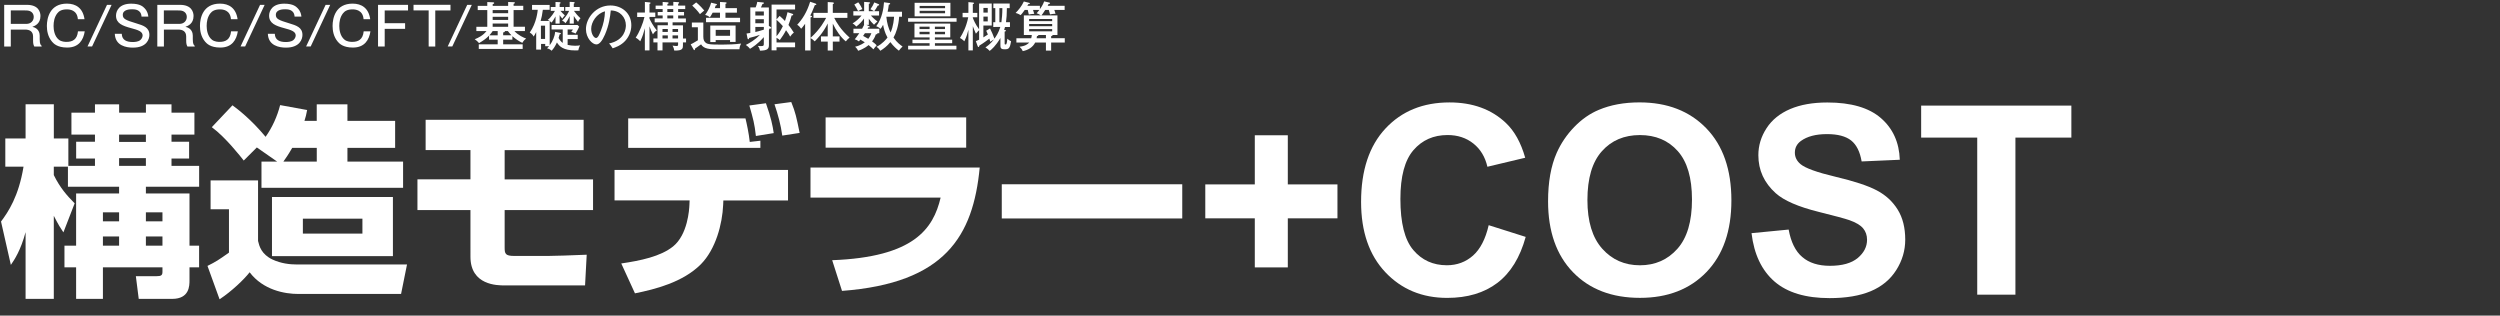 <?xml version="1.0" encoding="utf-8"?>
<!-- Generator: Adobe Illustrator 26.5.0, SVG Export Plug-In . SVG Version: 6.00 Build 0)  -->
<svg version="1.1" id="レイヤー_1" xmlns="http://www.w3.org/2000/svg" xmlns:xlink="http://www.w3.org/1999/xlink" x="0px"
	 y="0px" viewBox="0 0 757.41 95.61" style="enable-background:new 0 0 757.41 95.61;" xml:space="preserve">
<rect x="0" y="0" width="757.41" height="95.61" fill="#333333" stroke="none"/>
<style type="text/css">
	.st0{fill:#FFFFFF;}
</style>
<g>
	<path class="st0" d="M20.58,50.5h-4.28v2.54c1.92,3.91,4.03,6.26,6.32,8.56l-3.41,8.8c-0.87-1.3-1.49-2.23-2.91-5.02v25.17H7.75
		V70.34c-1.49,5.52-3.35,8.31-4.46,9.92L0.31,67.12c2.17-2.91,5.33-7.56,6.82-16.62H1.61v-8.56h6.14V31.59h8.56v10.35h4.4v8.31h8.06
		v-2.23h-5.7v-5.08h5.7v-2.17h-7.13v-6.63h7.13v-2.54h7.32v2.54h8.12v-2.54h7.75v2.54h6.94v6.63h-6.94v2.17h5.33v5.08h-5.33v2.23
		h8.37v6.32H44.2v2.05h13.21v15.81h2.91V81h-2.91v3.91c0,1.67,0,5.64-5.27,5.64H42.03l-0.87-6.88h6.32c1.3,0,1.74-0.25,1.74-1.3V81
		H31.18v9.55h-8.12V81h-3.53v-6.57h3.53V58.62h13.02v-2.05h-15.5V50.5z M31.18,64.33v2.73h4.9v-2.73H31.18z M31.18,71.64v2.79h4.9
		v-2.79H31.18z M36.08,40.77V43h8.12v-2.23H36.08z M36.08,47.9v2.36h8.12V47.9H36.08z M44.2,64.33v2.73h5.02v-2.73H44.2z
		 M44.2,71.64v2.79h5.02v-2.79H44.2z"/>
	<path class="st0" d="M63.8,54.65h14.38v18.35c0.37,1.55,0.99,4.03,4.4,5.64c2.54,1.18,5.21,1.49,7.38,1.49h33.35l-1.8,8.93H90.39
		c-4.15,0-10.66-1.18-14.76-6.57c-1.67,2.17-5.52,5.83-9.11,8.18l-3.66-10.11c2.6-1.3,3.29-1.74,6.51-4.03V63.4H63.8V54.65z
		 M83.95,48.95l-6.14-4.28l-3.97,3.97c-0.87-1.12-5.52-7.07-9.67-10.11l6.26-6.63c1.74,1.3,5.52,4.15,10.04,9.55
		c2.05-2.91,3.53-6.2,4.4-9.61l8.18,1.49c-0.25,1.36-0.43,2.11-0.81,3.29h3.72v-5.02h9.3v5.02h14.45v8.18h-14.45v4.15h16.86v7.94
		h-42.9v-7.94H83.95z M119.04,59.68v17.92H82.4V59.68H119.04z M95.97,48.95V44.8h-7.44c-1.18,2.05-2.05,3.29-2.67,4.15H95.97z
		 M91.76,66.25v4.53h18.04v-4.53H91.76z"/>
	<path class="st0" d="M176.82,36.3v9.18h-23.93v8.87h26.78v9.3h-26.78v11.35c0,1.86,0.19,2.54,2.91,2.54h10.29
		c0.87,0,8.31-0.19,11.66-0.37l-0.5,9.3h-24.43c-2.05,0-10.29,0-10.29-8.68V63.64h-16.06v-9.3h16.06v-8.87h-13.58V36.3H176.82z"/>
	<path class="st0" d="M238.74,51.49v9.24h-19.59l-0.06,1.36c-0.25,5.77-2.23,13.39-6.76,17.98c-5.46,5.46-13.83,7.56-19.96,8.8
		l-4.15-9.05c5.89-0.87,11.9-2.11,15.69-5.15c4.46-3.6,4.9-11.22,4.96-12.59l0.06-1.36h-22.75v-9.24H238.74z M225.85,35.87
		c0.37,1.49,1.05,4.65,1.3,7.13l3.22-0.37v2.17h-40.05v-8.93H225.85z M229.01,41.2c-0.43-3.84-0.81-5.08-1.98-9.24l5.02-0.68
		c1.55,4.4,2.05,6.82,2.36,9.05L229.01,41.2z M237,41.08c-0.43-3.22-1.3-6.39-2.36-9.49l5.08-0.68c1.3,3.22,1.55,4.53,2.54,9.36
		L237,41.08z"/>
	<path class="st0" d="M296.82,50.75c-1.98,20.77-10.48,35.03-41.72,37.38l-2.98-9.3c24.74-0.93,30.63-9.49,32.86-18.97h-39.43v-9.11
		H296.82z M292.72,35.56v9.18h-42.59v-9.18H292.72z"/>
	<path class="st0" d="M358.18,55.83v10.35H303.5V55.83H358.18z"/>
	<path class="st0" d="M380.16,81.03V66.15h-15V55.87h15V40.99h10v14.88h15.04v10.27h-15.04v14.88H380.16z"/>
	<path class="st0" d="M451.02,68.22l11.21,3.55c-1.72,6.25-4.58,10.89-8.57,13.93c-4,3.03-9.07,4.55-15.21,4.55
		c-7.6,0-13.85-2.6-18.75-7.79c-4.9-5.2-7.34-12.3-7.34-21.31c0-9.53,2.46-16.93,7.38-22.21s11.39-7.91,19.41-7.91
		c7,0,12.7,2.07,17.07,6.21c2.6,2.45,4.56,5.96,5.86,10.55l-11.45,2.73c-0.68-2.97-2.09-5.31-4.24-7.03s-4.76-2.58-7.83-2.58
		c-4.25,0-7.69,1.52-10.33,4.57c-2.64,3.05-3.96,7.98-3.96,14.8c0,7.24,1.3,12.4,3.91,15.47c2.6,3.07,5.99,4.61,10.16,4.61
		c3.07,0,5.72-0.98,7.93-2.93C448.47,75.48,450.06,72.41,451.02,68.22z"/>
	<path class="st0" d="M469.01,60.99c0-5.83,0.87-10.73,2.62-14.69c1.3-2.92,3.08-5.53,5.33-7.85c2.25-2.32,4.72-4.04,7.4-5.16
		c3.57-1.51,7.68-2.27,12.34-2.27c8.44,0,15.19,2.62,20.25,7.85c5.06,5.23,7.6,12.51,7.6,21.84c0,9.25-2.51,16.48-7.54,21.7
		c-5.03,5.22-11.75,7.83-20.16,7.83c-8.52,0-15.29-2.6-20.31-7.79C471.53,77.26,469.01,70.11,469.01,60.99z M480.93,60.6
		c0,6.48,1.5,11.4,4.49,14.75c2.99,3.35,6.8,5.02,11.41,5.02s8.39-1.66,11.35-4.98c2.96-3.32,4.43-8.3,4.43-14.94
		c0-6.56-1.44-11.46-4.32-14.69c-2.88-3.23-6.7-4.84-11.46-4.84s-8.61,1.63-11.52,4.9C482.39,49.08,480.93,54.01,480.93,60.6z"/>
	<path class="st0" d="M530.65,70.64l11.25-1.09c0.68,3.78,2.05,6.55,4.12,8.32c2.07,1.77,4.86,2.66,8.38,2.66
		c3.72,0,6.53-0.79,8.42-2.36c1.89-1.58,2.83-3.42,2.83-5.53c0-1.35-0.4-2.51-1.19-3.46c-0.79-0.95-2.18-1.78-4.16-2.48
		c-1.35-0.47-4.44-1.3-9.26-2.5c-6.2-1.54-10.55-3.42-13.05-5.66c-3.52-3.15-5.27-6.99-5.27-11.52c0-2.92,0.83-5.64,2.48-8.18
		c1.65-2.54,4.04-4.47,7.15-5.8c3.11-1.33,6.87-1.99,11.27-1.99c7.19,0,12.6,1.58,16.23,4.73c3.63,3.15,5.54,7.36,5.72,12.62
		l-11.56,0.51c-0.5-2.94-1.56-5.06-3.18-6.35c-1.63-1.29-4.07-1.93-7.32-1.93c-3.36,0-5.99,0.69-7.89,2.07
		c-1.22,0.89-1.84,2.07-1.84,3.55c0,1.35,0.57,2.51,1.72,3.48c1.46,1.22,5,2.5,10.62,3.83s9.79,2.7,12.48,4.12
		c2.7,1.42,4.8,3.36,6.33,5.82s2.29,5.5,2.29,9.12c0,3.28-0.91,6.35-2.73,9.22c-1.82,2.87-4.4,4.99-7.73,6.39
		c-3.33,1.39-7.49,2.09-12.46,2.09c-7.24,0-12.8-1.67-16.68-5.02C533.73,81.92,531.41,77.04,530.65,70.64z"/>
	<path class="st0" d="M599.03,89.27V41.69h-16.99v-9.69h45.51v9.69H610.6v47.58H599.03z"/>
</g>
<g>
	<path class="st0" d="M8.16,1.47c3.51,0,4.1,2.18,4.1,3.38c0,2.42-1.82,3.04-2.46,3.27c2.02,0.45,2.23,2.02,2.23,2.69v1.07
		c0,1.54,0.32,1.78,0.59,2v0.21h-2.23c-0.24-0.5-0.37-0.75-0.37-1.92v-1.1c0-1.63-1.15-2.11-2.4-2.11H3.27v5.14h-2V1.47H8.16z
		 M3.27,3.16v4.08h4.69c1.49,0,2.26-1.04,2.26-2.1c0-0.98-0.62-1.98-2.3-1.98H3.27z"/>
	<path class="st0" d="M23.59,5.82c-0.21-2.85-2.56-2.98-3.35-2.98c-1.54,0-2.39,0.53-2.91,1.23c-0.86,1.12-1.1,2.54-1.1,3.79
		c0,1.1,0.24,3.12,1.62,4.19c0.78,0.61,1.86,0.64,2.31,0.64c1.79,0,3.23-0.7,3.46-3.19h2.05c-0.4,2.56-1.74,4.91-5.31,4.91
		c-3.04,0-4.13-1.26-4.56-1.74c-1.31-1.52-1.6-3.39-1.6-4.82c0-2.35,0.88-6.75,6.07-6.75c2.72,0,4.85,1.34,5.33,4.71H23.59z"/>
	<path class="st0" d="M33.81,1.47L27.9,14.08h-1.39l5.91-12.61H33.81z"/>
	<path class="st0" d="M42.88,5.04c-0.13-2.18-2.05-2.23-2.83-2.23c-0.58,0-2.85,0-2.85,1.7c0,1.2,0.86,1.6,4.07,2.56
		c2.11,0.64,3.99,1.2,3.99,3.52c0,1.25-0.78,3.84-4.99,3.84c-2.06,0-5.35-0.59-5.49-4.18h2.11c0.05,1.92,1.52,2.48,3.3,2.48
		c0.64,0,1.66-0.06,2.3-0.58c0.48-0.38,0.72-1.01,0.72-1.41c0-1.18-1.34-1.65-3.51-2.22c-2.59-0.7-4.55-1.44-4.55-3.78
		c0-1.47,0.98-3.63,4.59-3.63c2.77,0,3.63,0.93,4.1,1.42c0.91,0.98,1.02,1.89,1.1,2.5H42.88z"/>
	<path class="st0" d="M54.54,1.47c3.51,0,4.1,2.18,4.1,3.38c0,2.42-1.82,3.04-2.46,3.27c2.02,0.45,2.23,2.02,2.23,2.69v1.07
		c0,1.54,0.32,1.78,0.59,2v0.21h-2.22c-0.24-0.5-0.37-0.75-0.37-1.92v-1.1c0-1.63-1.15-2.11-2.4-2.11h-4.35v5.14h-2V1.47H54.54z
		 M49.64,3.16v4.08h4.69c1.49,0,2.26-1.04,2.26-2.1c0-0.98-0.62-1.98-2.3-1.98H49.64z"/>
	<path class="st0" d="M69.97,5.82c-0.21-2.85-2.56-2.98-3.35-2.98c-1.54,0-2.38,0.53-2.91,1.23c-0.86,1.12-1.1,2.54-1.1,3.79
		c0,1.1,0.24,3.12,1.62,4.19c0.78,0.61,1.86,0.64,2.31,0.64c1.79,0,3.23-0.7,3.46-3.19h2.05c-0.4,2.56-1.74,4.91-5.31,4.91
		c-3.04,0-4.13-1.26-4.56-1.74c-1.31-1.52-1.6-3.39-1.6-4.82c0-2.35,0.88-6.75,6.07-6.75c2.72,0,4.85,1.34,5.33,4.71H69.97z"/>
	<path class="st0" d="M80.18,1.47l-5.91,12.61h-1.39l5.91-12.61H80.18z"/>
	<path class="st0" d="M89.25,5.04c-0.13-2.18-2.05-2.23-2.83-2.23c-0.58,0-2.85,0-2.85,1.7c0,1.2,0.86,1.6,4.07,2.56
		c2.11,0.64,3.99,1.2,3.99,3.52c0,1.25-0.78,3.84-4.99,3.84c-2.06,0-5.35-0.59-5.49-4.18h2.11c0.05,1.92,1.52,2.48,3.3,2.48
		c0.64,0,1.67-0.06,2.31-0.58c0.48-0.38,0.72-1.01,0.72-1.41c0-1.18-1.34-1.65-3.51-2.22c-2.59-0.7-4.55-1.44-4.55-3.78
		c0-1.47,0.98-3.63,4.59-3.63c2.77,0,3.63,0.93,4.1,1.42c0.91,0.98,1.02,1.89,1.1,2.5H89.25z"/>
	<path class="st0" d="M100.04,1.47l-5.91,12.61h-1.39l5.91-12.61H100.04z"/>
	<path class="st0" d="M110.15,5.82c-0.21-2.85-2.56-2.98-3.35-2.98c-1.54,0-2.38,0.53-2.91,1.23c-0.86,1.12-1.1,2.54-1.1,3.79
		c0,1.1,0.24,3.12,1.62,4.19c0.78,0.61,1.86,0.64,2.31,0.64c1.79,0,3.23-0.7,3.46-3.19h2.05c-0.4,2.56-1.74,4.91-5.31,4.91
		c-3.04,0-4.13-1.26-4.56-1.74c-1.31-1.52-1.6-3.39-1.6-4.82c0-2.35,0.88-6.75,6.07-6.75c2.72,0,4.85,1.34,5.33,4.71H110.15z"/>
	<path class="st0" d="M123.62,1.47v1.7h-7.07v3.86h6.18v1.71h-6.18v5.35h-2.02V1.47H123.62z"/>
	<path class="st0" d="M136.48,1.47v1.7h-4.61v10.92h-2V3.16h-4.59v-1.7H136.48z"/>
	<path class="st0" d="M142.94,1.47l-5.91,12.61h-1.39l5.91-12.61H142.94z"/>
	<path class="st0" d="M153.95,1.77V0.6l1.68,0.06c0.14,0,0.37,0.02,0.37,0.19c0,0.14-0.16,0.22-0.4,0.32v0.59h2.93v1.28h-2.93v5.06
		h3.44v1.31h-3.19c1.23,1.34,2.82,2,3.55,2.26c-0.42,0.32-0.77,0.64-1.15,1.31c-1.02-0.48-2.18-1.25-3.01-2.02v1.06h-2.8v1.41h5.91
		v1.39h-13.3v-1.39h5.73v-1.41h-2.62v-1.22c-0.96,0.98-1.82,1.54-3.03,2.26c-0.54-0.64-1.07-1.01-1.31-1.17
		c1.25-0.51,2.51-1.14,3.57-2.48h-3.07V8.11h3.31V3.05h-2.9V1.77h2.9V0.62l1.78,0.08c0.08,0,0.32,0.02,0.32,0.21
		c0,0.18-0.19,0.27-0.46,0.34v0.53H153.95z M149.26,9.42c-0.3,0.45-0.59,0.85-1.01,1.28h2.53V9.42H149.26z M149.26,3.05V4h4.69V3.05
		H149.26z M149.26,5.08v0.96h4.69V5.08H149.26z M149.26,7.12v0.99h4.69V7.12H149.26z M154.97,10.7c-0.19-0.18-0.7-0.7-1.1-1.28
		h-1.01c0.06,0.03,0.11,0.08,0.11,0.14c0,0.18-0.35,0.24-0.53,0.27v0.86H154.97z"/>
	<path class="st0" d="M166.86,3.29V2.12h1.44V0.6l1.25,0.06c0.06,0,0.3,0.06,0.3,0.21c0,0.13-0.16,0.18-0.3,0.26v0.99h1.34v1.17
		h-1.1c0.35,0.43,0.85,0.91,1.33,1.36c-0.24,0.24-0.58,0.7-0.77,0.99c-0.42-0.45-0.72-0.94-0.8-1.07v2.58h-1.25V4.96
		c-0.58,1.14-0.99,1.63-1.2,1.89c-0.21-0.21-0.35-0.34-0.56-0.48v7.36c0.9-1.2,1.57-2.87,1.66-4.08l1.41,0.29
		c0.08,0.02,0.32,0.08,0.32,0.22c0,0.19-0.22,0.24-0.38,0.24c-0.16,0.59-0.24,0.85-0.32,1.09c0.38,0.74,0.85,1.22,1.26,1.52V8.93
		h-3.39V7.58h7.88l0.5,0.48c-0.37,0.9-0.96,1.87-1.1,2.11c-0.54-0.3-1.14-0.45-1.31-0.5c0.29-0.37,0.34-0.43,0.5-0.75h-1.6v1.62
		h3.06v1.3h-3.06v1.76c0.74,0.16,1.5,0.26,2.26,0.26c0.7,0,1.15-0.06,1.52-0.13c-0.34,0.58-0.53,1.42-0.54,1.52
		c-0.22,0.02-0.48,0.03-0.88,0.03c-3.68,0-4.88-1.25-5.6-2.42c-0.54,1.18-0.98,1.81-1.6,2.51c-0.56-0.48-0.93-0.62-1.39-0.72
		c0.18-0.18,0.35-0.34,0.62-0.66h-1.18v-0.67h-1.26v1.7h-1.47v-5.3c-0.32,0.66-0.58,1.06-0.77,1.36c-0.24-0.46-0.53-0.83-1.18-1.22
		c2.1-2.93,2.4-6.64,2.42-6.9h-1.73V1.5h5.33v1.47h-2.06c-0.18,1.41-0.38,2.4-0.67,3.38h2.77c-0.29-0.19-0.46-0.26-0.62-0.32
		c1.06-0.77,2.03-2.45,2.18-2.74H166.86z M163.88,7.77v4.03h1.26V7.77H163.88z M171.26,3.29V2.12h1.33V0.56l1.2,0.06
		c0.26,0.02,0.34,0.13,0.34,0.21c0,0.13-0.05,0.16-0.29,0.26v1.04h1.79v1.17h-1.74c0.45,0.62,1.09,1.44,1.98,2.23
		c-0.38,0.37-0.56,0.67-0.75,1.1c-0.78-1.01-0.94-1.22-1.28-1.81v2.34h-1.25V4.89c-0.59,1.26-0.96,1.76-1.26,2.13
		c-0.3-0.38-0.58-0.58-1.04-0.8c1.31-1.15,1.98-2.59,2.13-2.93H171.26z"/>
	<path class="st0" d="M184.53,13.17c4.77-0.99,5.09-4.56,5.09-5.49c0-2.4-1.76-4.5-4.58-4.51c-0.18,1.84-0.53,4.48-1.76,7.31
		c-0.86,1.97-1.7,2.98-2.61,2.98c-1.2,0-3.15-1.92-3.15-4.63c0-3.36,3.01-7.17,7.41-7.17c3.38,0,6.34,2.26,6.34,6
		c0,2.08-0.91,3.7-1.87,4.74c-1.26,1.36-2.8,1.9-3.78,2.24C185.17,13.89,184.85,13.52,184.53,13.17z M179.11,8.72
		c0,1.6,0.85,2.79,1.47,2.79c0.61,0,1.07-1.22,1.49-2.26c0.75-1.94,1.15-3.75,1.22-5.81C180.76,4.08,179.11,6.69,179.11,8.72z"/>
	<path class="st0" d="M196.76,15.27h-1.39V8.57c-0.43,1.6-0.59,2.19-1.39,3.94c-0.29-0.32-0.83-0.8-1.39-1.1
		c1.15-1.67,2.24-4.37,2.66-6.26h-2.21V3.8h2.34V0.59l1.36,0.13c0.13,0.02,0.37,0.05,0.37,0.21c0,0.1-0.19,0.19-0.34,0.27V3.8h1.76
		v1.34h-1.76v0.5c0.32,0.72,1.18,2.34,2.24,3.6c-0.46,0.22-0.7,0.45-1.2,1.17c-0.5-1.01-0.69-1.49-1.04-2.43V15.27z M207.85,11.66
		v1.18h-0.94v0.83c0,0.93,0,1.75-2.64,1.63c-0.1-0.64-0.19-0.9-0.51-1.49c0.37,0.06,0.74,0.13,1.18,0.13c0.48,0,0.5-0.16,0.5-0.56
		v-0.54h-4.72v2.42h-1.52v-2.42h-1.25v-1.18h1.25v-4h3.14v-0.9h-4V5.58h2.42v-0.9h-1.5V3.63h1.5V2.75h-2.13V1.69h2.13v-1.1
		l1.52,0.11c0.11,0.02,0.29,0.05,0.29,0.21c0,0.14-0.14,0.22-0.37,0.3v0.48h1.79V0.57l1.49,0.08c0.18,0.02,0.29,0.08,0.29,0.21
		c0,0.1-0.13,0.19-0.32,0.3v0.53h2.15v1.06h-2.15v0.88h1.79v1.06h-1.79v0.9h2.35v1.18h-4.03v0.9h3.15v4H207.85z M202.33,9.68v-0.9
		h-1.62v0.9H202.33z M202.33,11.66v-0.93h-1.62v0.93H202.33z M202.18,2.75v0.88h1.79V2.75H202.18z M202.18,4.68v0.9h1.79v-0.9
		H202.18z M205.43,9.68v-0.9h-1.68v0.9H205.43z M205.43,11.66v-0.93h-1.68v0.93H205.43z"/>
	<path class="st0" d="M213.08,6.83v4.21c0,0.94,0.24,1.36,0.37,1.52c0.61,0.82,1.15,0.96,5.22,0.96c1.86,0,4.07-0.08,5.87-0.32
		c-0.34,0.64-0.48,1.02-0.51,1.73h-7c-1.73,0-3.83-0.05-4.63-1.49c-1.36,0.98-1.5,1.07-1.84,1.3c-0.02,0.32-0.02,0.45-0.21,0.45
		c-0.11,0-0.22-0.19-0.24-0.22l-0.86-1.54c0.46-0.19,0.58-0.27,2.18-1.22V8.27h-1.82V6.83H213.08z M210.92,0.73
		c0.77,0.59,2.13,2.03,2.45,2.45c-0.11,0.08-1.12,0.93-1.31,1.1c-0.69-0.99-1.73-2.05-2.34-2.59L210.92,0.73z M218.12,0.59
		l1.68,0.11c0.11,0,0.34,0.05,0.34,0.19s-0.06,0.18-0.35,0.29v1.28h3.47v1.38h-3.47v1.55h4.42v1.34h-10.31V5.39h4.23V3.84h-2.22
		c-0.42,0.78-0.62,1.1-0.86,1.42c-0.5-0.51-1.18-0.69-1.42-0.74c0.77-1.04,1.47-2.37,1.82-3.71l1.5,0.37
		c0.11,0.03,0.26,0.1,0.26,0.21c0,0.19-0.22,0.24-0.38,0.27c-0.08,0.27-0.14,0.45-0.27,0.8h1.58V0.59z M216.82,12.13v0.62h-1.63
		V7.73h7.67v4.98h-1.68v-0.58H216.82z M221.18,10.85V9.04h-4.35v1.81H221.18z"/>
	<path class="st0" d="M233.45,8.16c0.11,0.06,0.21,0.16,0.21,0.3c0,0.18-0.16,0.24-0.51,0.18c-0.05,0.11-0.11,0.27-0.19,0.42v4.56
		c0,1.15-0.42,1.7-2.71,1.73c-0.19-0.82-0.38-1.1-0.66-1.44c0.22,0.03,0.48,0.06,0.91,0.06c0.91,0,0.91-0.18,0.91-0.88v-1.84
		c-1.82,2.11-3.55,3.15-4.18,3.54c-0.22-0.27-0.51-0.64-1.28-1.17c1.18-0.59,2.8-1.52,4.27-3.06c-1.31,0.45-1.9,0.59-3.25,0.94
		c-0.03,0.13-0.06,0.4-0.26,0.4c-0.16,0-0.22-0.22-0.24-0.3l-0.29-1.44c0.34-0.05,0.54-0.08,1.14-0.18V2.25h1.6
		c0.05-0.13,0.37-0.82,0.5-1.68l1.81,0.18c0.13,0.02,0.22,0.06,0.22,0.18c0,0.18-0.19,0.22-0.45,0.29
		c-0.13,0.32-0.27,0.64-0.46,1.04h2.4v5.59L233.45,8.16z M228.84,4.7h2.58V3.48h-2.58V4.7z M231.42,5.81h-2.58v1.23h2.58V5.81z
		 M231.42,8.16h-2.58v1.54c0.59-0.13,1.44-0.34,2.58-0.72V8.16z M236.19,4.81c0.69,0.59,1.09,0.98,1.63,1.55
		c0.46-1.28,0.67-2.26,0.77-2.67l1.47,0.48c0.22,0.08,0.26,0.16,0.26,0.24c0,0.27-0.32,0.27-0.48,0.27c-0.26,0.9-0.5,1.75-0.96,2.88
		c0.61,0.75,1.02,1.38,1.63,2.34c-0.4,0.24-0.85,0.78-1.12,1.2c-0.27-0.58-0.45-0.82-1.25-1.95c-0.59,1.15-1.15,1.98-1.89,2.99
		c-0.18-0.16-0.5-0.46-0.99-0.69v1.42h5.62v1.44h-5.62v0.94h-1.5V1.4h7.12v1.47h-5.62v3.01L236.19,4.81z M235.26,10.98
		c0.78-0.9,1.38-1.95,1.92-3.06c-0.74-0.83-1.14-1.22-1.92-1.94V10.98z"/>
	<path class="st0" d="M246.45,5.42V3.9h4.32V0.62l1.54,0.1c0.14,0.02,0.35,0.1,0.35,0.22c0,0.16-0.22,0.26-0.35,0.3V3.9h4.42v1.52
		h-3.99c0.62,1.26,1.95,3.59,4.66,5.97c-0.35,0.24-0.88,0.77-1.15,1.15c-1.44-1.17-2.95-3.25-3.94-5.38v3.87h2.03v1.57h-2.03v2.71
		h-1.54v-2.71h-2.05v-1.57h2.05V7.12c-1.44,2.93-3.25,4.72-3.95,5.41c-0.5-0.51-0.88-0.8-1.25-0.99v3.76h-1.65V7.21
		c-0.59,0.83-0.91,1.17-1.2,1.5c-0.24-0.38-0.72-0.93-1.2-1.2c1.55-1.67,2.95-3.79,3.92-6.98l1.62,0.54
		c0.14,0.05,0.27,0.16,0.27,0.27c0,0.14-0.18,0.22-0.46,0.21c-0.06,0.14-0.13,0.3-0.74,1.79c-0.14,0.37-0.34,0.77-0.66,1.36
		C245.84,4.8,246,4.84,246,4.99c0,0.19-0.21,0.26-0.43,0.27v6.21c2.99-2.66,4.42-5.46,4.71-6.05H246.45z"/>
	<path class="st0" d="M263.25,7.9c0.27,0.13,0.27,0.19,0.27,0.26c0,0.21-0.32,0.16-0.46,0.13c-0.08,0.16-0.14,0.29-0.21,0.42h3.55
		v1.34h-0.64c0.03,0.03,0.08,0.1,0.08,0.16c0,0.19-0.38,0.18-0.48,0.18c-0.11,0.32-0.38,1.14-1.15,2.16
		c0.19,0.13,0.94,0.66,1.39,1.18c-0.48,0.5-0.83,1.02-0.98,1.23c-0.3-0.3-0.75-0.75-1.47-1.31c-0.22,0.19-1.36,1.18-3.17,1.73
		c-0.26-0.61-0.75-1.07-0.91-1.23c1.62-0.35,2.62-1.12,2.93-1.34c-0.13-0.08-0.66-0.43-1.34-0.82c-0.14,0.19-0.34,0.45-0.43,0.56
		c-0.48-0.35-0.82-0.51-1.28-0.64c0.24-0.27,0.59-0.72,1.39-1.86h-1.78V8.7h2.62c0.24-0.4,0.42-0.74,0.62-1.17h-0.03V5.61
		c-0.69,0.98-1.41,1.74-2.34,2.43c-0.24-0.3-0.69-0.72-1.14-0.94c1.07-0.64,1.9-1.39,2.74-2.4h-2.5V3.4h3.27V0.57l1.5,0.11
		c0.13,0.02,0.32,0.08,0.32,0.21c0,0.11-0.05,0.13-0.4,0.27V3.4h1.57c-0.35-0.29-0.85-0.5-1.09-0.59c0.58-0.82,0.88-1.39,1.18-2.08
		l1.34,0.54c0.08,0.03,0.14,0.11,0.14,0.19c0,0.19-0.26,0.24-0.43,0.24c-0.32,0.59-0.66,1.17-1.07,1.7h1.46v1.3h-2.48
		c0.82,0.93,1.76,1.63,2,1.81c-0.37,0.29-0.77,0.69-1.04,0.98c-0.62-0.56-1.07-1.09-1.58-1.81v1.86h-0.75L263.25,7.9z M260.02,0.7
		c0.42,0.48,1.1,1.66,1.25,2.05c-0.32,0.11-1.01,0.43-1.3,0.62c-0.19-0.4-0.82-1.54-1.15-2L260.02,0.7z M262.05,10.05
		c-0.14,0.21-0.27,0.4-0.56,0.83c0.86,0.46,1.26,0.7,1.57,0.88c0.19-0.26,0.62-0.83,0.94-1.71H262.05z M269.4,0.91
		c0.26,0.03,0.29,0.13,0.29,0.22c0,0.19-0.26,0.26-0.42,0.29c-0.08,0.78-0.18,1.3-0.34,2.13h4.34v1.52h-0.86
		c-0.16,2.71-0.94,5.01-1.71,6.31c1.06,1.54,2.13,2.29,2.75,2.71c-0.42,0.38-0.75,0.77-1.12,1.26c-0.69-0.51-1.65-1.34-2.58-2.59
		c-1.04,1.26-2.06,2.02-3.04,2.62c-0.42-0.59-0.61-0.82-1.18-1.2c0.51-0.24,1.82-0.88,3.35-2.8c-0.82-1.49-1.12-2.71-1.33-3.87
		c-0.38,0.74-0.56,0.94-0.8,1.23c-0.5-0.5-1.06-0.72-1.28-0.8c1.84-2.45,2.24-5.59,2.35-7.25L269.4,0.91z M268.53,5.07
		c0.18,2.03,0.7,3.59,1.28,4.77c0.88-1.92,1.02-4.21,1.06-4.77H268.53z"/>
	<path class="st0" d="M289.81,5.52v1.06h-14.69V5.52H289.81z M283.25,12.02h5.23v1.06h-5.23v0.78h6.51v1.12h-14.63v-1.12h6.5v-0.78
		h-5.19v-1.06h5.19v-0.69h-4.58V7.15h10.85v4.18h-4.66V12.02z M287.94,0.84v4.11h-10.85V0.84H287.94z M281.63,8.8V8.08h-3.04V8.8
		H281.63z M278.59,9.63v0.75h3.04V9.63H278.59z M286.32,2.48V1.79h-7.7v0.69H286.32z M278.62,3.28v0.74h7.7V3.28H278.62z M286.3,8.8
		V8.08h-3.06V8.8H286.3z M283.25,9.63v0.75h3.06V9.63H283.25z"/>
	<path class="st0" d="M300.92,8.17V6.73h0.62V2.46h-0.59V1.07h4.95v1.39h-0.85c0,1.58-0.11,3.27-0.27,4.27h1.2v1.44h-1.5
		c-0.1,0.37-0.14,0.54-0.26,0.88c0.37,0.05,0.53,0.06,0.53,0.24c0,0.18-0.19,0.24-0.38,0.29v3.59c0,0.21,0,0.3,0.27,0.3
		c0.21,0,0.27-0.05,0.38-0.5c0.06-0.3,0.14-0.83,0.16-1.25c0.35,0.34,0.8,0.62,1.14,0.78c-0.27,1.47-0.45,2.42-1.58,2.42h-0.56
		c-1.07,0-1.09-0.58-1.09-1.31v-2.1c-1.46,2.48-2.66,3.44-3.25,3.91c-0.42-0.45-0.7-0.69-1.3-1.06c0.48-0.32,1.44-0.96,2.61-2.43
		c-0.75,0.43-0.96,0.62-1.12,0.75c-0.16-0.54-0.21-0.74-0.29-0.98c-0.4,0.32-1.81,1.39-3.03,2.11c-0.06,0.32-0.1,0.43-0.26,0.43
		c-0.06,0-0.16,0-0.26-0.27l-0.54-1.5c0.26-0.11,0.5-0.21,0.99-0.45V9.15c-0.4,0.38-0.46,0.45-0.98,1.06
		c-0.48-1.07-0.66-1.57-0.93-2.29v7.35h-1.34V9.02c-0.24,0.93-0.48,1.94-1.23,3.49c-0.61-0.61-1.07-0.86-1.33-1.01
		c0.86-1.36,1.9-3.27,2.51-6.26h-1.71V3.9h1.76V0.64l1.36,0.13c0.16,0.02,0.35,0.03,0.35,0.19c0,0.13-0.06,0.16-0.37,0.29V3.9h1.36
		v1.34h-1.36v0.16c0.16,0.45,0.72,1.89,1.9,3.47V1.07h3.83v6.67h-2.53v3.59c0.21-0.13,0.58-0.35,1.36-0.88
		c-0.32-0.74-0.38-0.9-0.5-1.14l1.15-0.69c0.35,0.66,1.12,2.38,1.34,3.1c0.46-0.64,1.25-1.76,1.78-3.55H300.92z M299.25,3.82V2.4
		h-1.31v1.42H299.25z M297.94,5.02v1.46h1.31V5.02H297.94z M302.78,2.46v4.27h0.61c0.14-0.88,0.29-2.66,0.29-4.27H302.78z"/>
	<path class="st0" d="M316.67,3c-0.61,1.01-0.96,1.42-1.17,1.67h4.87v5.94h-1.49c0.08,0.24-0.27,0.32-0.42,0.35v0.62h4.13v1.3h-4.13
		v2.45h-1.58v-2.45h-3.25c-0.74,1.46-2.16,2.31-3.78,2.61c-0.18-0.5-0.56-0.96-0.98-1.34c1.71-0.16,2.54-0.8,2.95-1.26h-3.89v-1.3
		h4.5c0.14-0.51,0.16-0.83,0.16-0.98h-2.4V4.67h5.14c-0.22-0.18-0.7-0.48-1.26-0.64c0.27-0.3,0.5-0.58,0.82-1.02h-1.92
		c0.21,0.62,0.3,0.94,0.37,1.18c-0.77,0.05-1.09,0.08-1.65,0.21c-0.13-0.7-0.19-0.96-0.32-1.39h-0.91
		c-0.69,0.99-0.99,1.31-1.25,1.58c-0.26-0.16-0.67-0.43-1.52-0.67c0.83-0.83,1.82-2,2.5-3.47l1.57,0.4
		c0.11,0.03,0.24,0.06,0.24,0.21c0,0.21-0.3,0.21-0.48,0.21c-0.1,0.21-0.14,0.27-0.26,0.48h3.79v1.04c0.26-0.35,0.91-1.28,1.3-2.37
		l1.46,0.34c0.11,0.03,0.32,0.06,0.32,0.21c0,0.19-0.26,0.24-0.46,0.26c-0.13,0.3-0.18,0.38-0.26,0.53h5.14V3h-3.14
		c0.03,0.1,0.24,0.61,0.37,1.17c-0.37,0-1.14,0.05-1.66,0.19c-0.11-0.5-0.21-0.83-0.37-1.36H316.67z M311.79,6.41h6.98V5.76h-6.98
		V6.41z M318.77,7.28h-6.98v0.66h6.98V7.28z M318.77,8.8h-6.98v0.7h6.98V8.8z M316.88,10.61h-2.34c0.03,0.03,0.05,0.06,0.05,0.1
		c0,0.14-0.3,0.21-0.43,0.22c-0.02,0.21-0.03,0.38-0.1,0.66h2.82V10.61z"/>
</g>
</svg>
